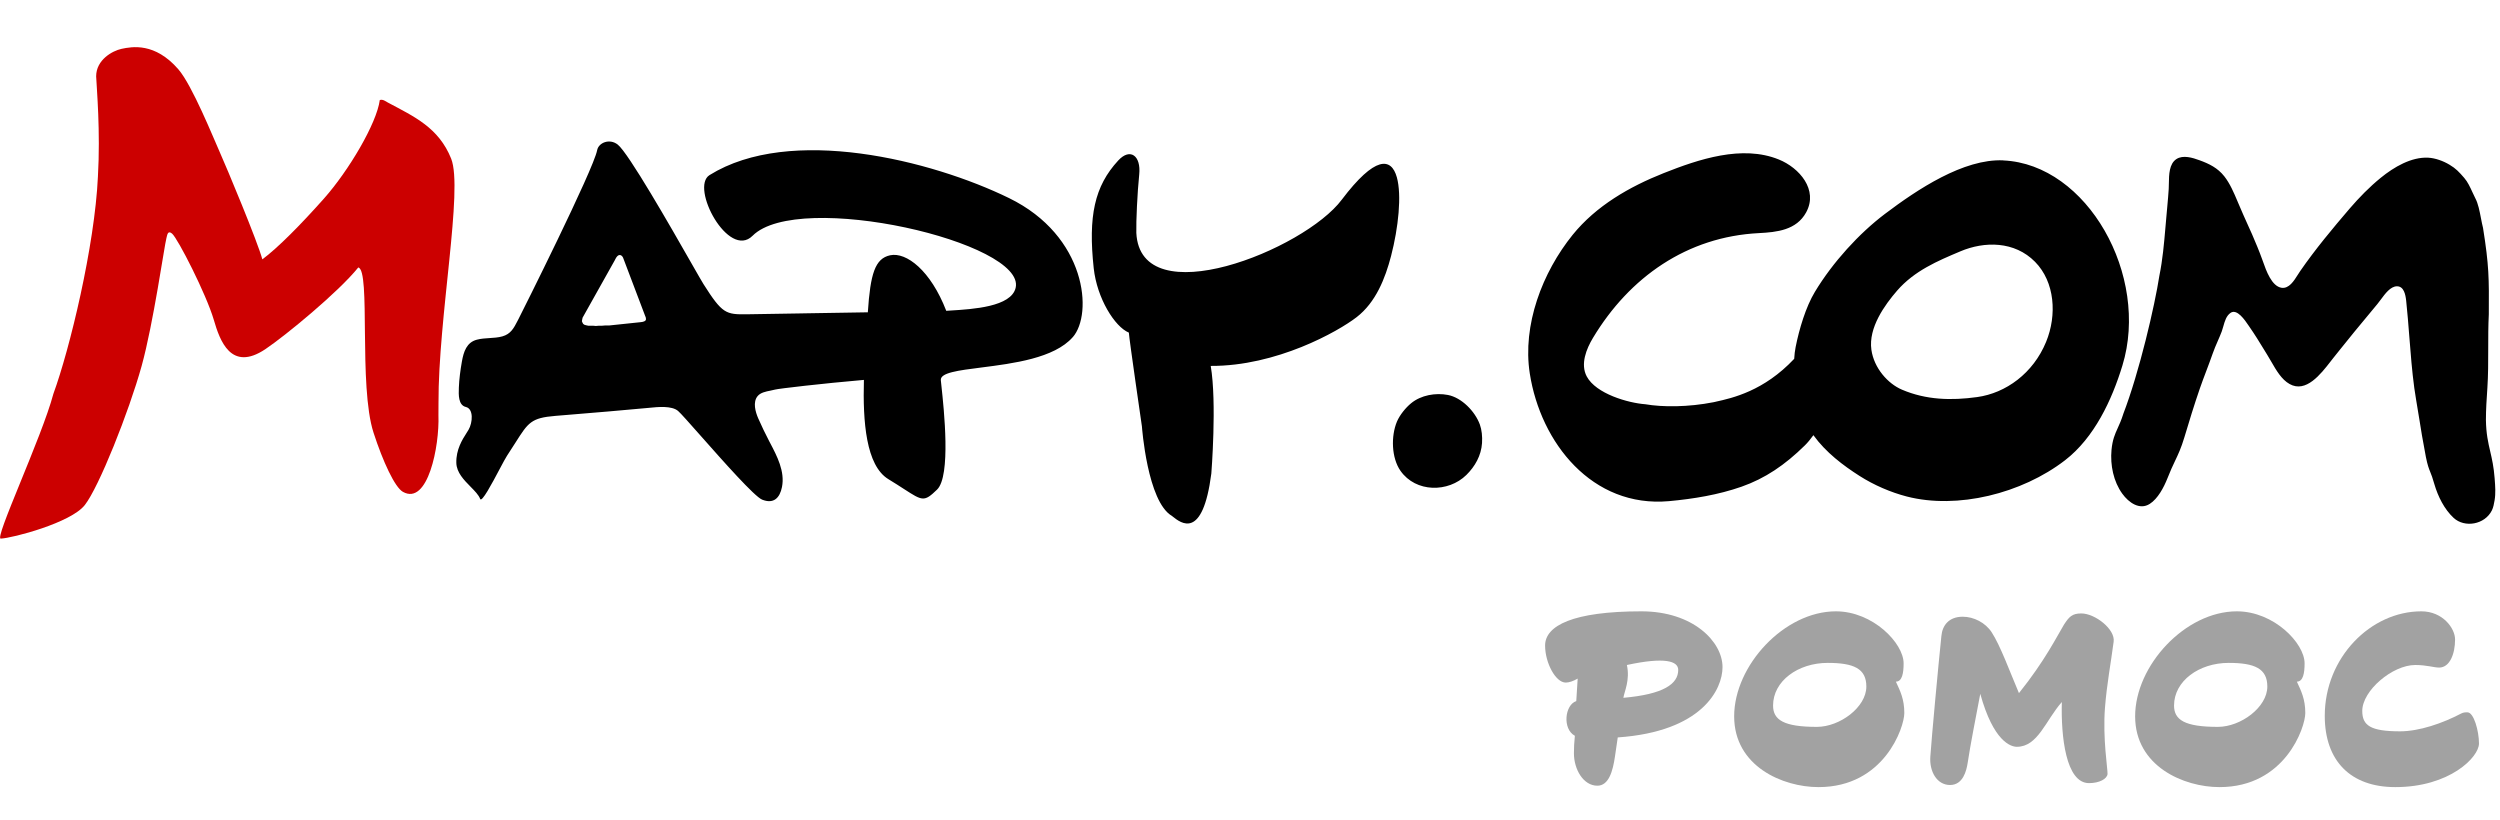 <svg width="128" height="42" viewBox="0 0 128 42" fill="none" xmlns="http://www.w3.org/2000/svg">
<path fill-rule="evenodd" clip-rule="evenodd" d="M32.809 16.494C32.809 16.494 32.982 16.484 33.05 16.408L33.047 16.411C33.115 16.335 33.037 16.189 33.037 16.189L31.905 13.203C31.905 13.203 31.858 13.067 31.738 13.057C31.593 13.045 31.488 13.305 31.488 13.305L29.828 16.266L29.806 16.37L29.794 16.449L29.828 16.529L29.861 16.586L29.926 16.63L30.003 16.652L30.124 16.678H30.377L30.51 16.69L30.642 16.678H30.806L30.973 16.665H31.183L32.809 16.494ZM51.661 10.141C55.639 12.081 55.967 16.075 54.926 17.264H54.923C53.98 18.342 51.861 18.611 50.246 18.816C49.054 18.967 48.138 19.083 48.17 19.464C48.176 19.53 48.188 19.637 48.203 19.778L48.203 19.778C48.328 20.942 48.697 24.373 47.976 25.069C47.317 25.705 47.238 25.654 46.285 25.038L46.285 25.038L46.285 25.038L46.285 25.038C46.069 24.898 45.808 24.73 45.485 24.533C44.337 23.836 44.173 21.579 44.232 19.451C42.105 19.635 39.858 19.898 39.686 19.946C39.614 19.967 39.532 19.983 39.448 20C39.208 20.047 38.942 20.1 38.794 20.276C38.531 20.586 38.679 21.094 38.821 21.42C38.994 21.813 39.186 22.213 39.383 22.59L39.426 22.671C39.784 23.353 40.195 24.134 40.038 24.933C39.926 25.497 39.611 25.817 39.022 25.582C38.628 25.424 37.03 23.618 35.887 22.326C35.309 21.673 34.848 21.151 34.716 21.04C34.394 20.764 33.676 20.836 33.261 20.878L33.232 20.881C32.362 20.969 30.088 21.157 28.983 21.248C28.727 21.269 28.534 21.285 28.436 21.293C27.195 21.395 27.046 21.631 26.394 22.659C26.271 22.853 26.13 23.076 25.96 23.332C25.888 23.44 25.746 23.708 25.578 24.023C25.188 24.76 24.662 25.751 24.584 25.544C24.508 25.341 24.308 25.139 24.092 24.919C23.755 24.577 23.378 24.193 23.364 23.703C23.346 23.018 23.672 22.506 23.889 22.166C23.926 22.108 23.96 22.055 23.988 22.007C24.204 21.639 24.256 20.932 23.852 20.837C23.46 20.744 23.48 20.204 23.493 19.865L23.494 19.835C23.51 19.41 23.571 18.954 23.648 18.516C23.738 18.003 23.892 17.527 24.42 17.391C24.628 17.337 24.843 17.323 25.058 17.31C25.281 17.296 25.504 17.283 25.72 17.223C26.152 17.102 26.308 16.799 26.501 16.424L26.501 16.424C26.516 16.395 26.531 16.365 26.547 16.335C26.701 16.037 30.386 8.686 30.574 7.69C30.648 7.304 31.21 7.075 31.627 7.402C32.174 7.828 34.327 11.598 35.412 13.498C35.723 14.042 35.946 14.432 36.019 14.547C36.985 16.069 37.158 16.107 38.263 16.091C38.423 16.089 39.604 16.07 41.103 16.045L41.107 16.045L41.111 16.045L41.124 16.044C42.155 16.027 43.333 16.008 44.433 15.99C44.562 14.018 44.803 13.235 45.575 13.07C46.405 12.893 47.649 13.847 48.448 15.914C48.515 15.909 48.586 15.905 48.66 15.9C49.822 15.829 51.771 15.709 52.001 14.738C52.547 12.414 40.892 9.71 38.531 12.072C37.303 13.298 35.321 9.589 36.328 8.965C40.46 6.394 47.679 8.198 51.661 10.141ZM60.004 26.416C58.742 25.687 58.467 21.842 58.467 21.842V21.839C58.467 21.839 57.816 17.372 57.797 17.03C57.075 16.732 56.164 15.273 55.998 13.73C55.711 11.07 56.038 9.532 57.254 8.217C57.868 7.551 58.427 7.976 58.328 8.933C58.232 9.859 58.164 11.339 58.18 11.923C58.387 16.145 66.779 12.798 68.702 10.22C70.402 7.973 71.233 8.049 71.519 9.079C71.773 9.992 71.6 11.653 71.223 13.105C70.927 14.243 70.445 15.479 69.458 16.24C68.51 16.973 65.359 18.751 61.989 18.735C62.31 20.605 62.02 24.245 62.02 24.245C61.577 27.672 60.462 26.781 60.043 26.448L60.004 26.416ZM75.88 22.685C75.902 22.343 75.865 22.003 75.769 21.737C75.519 21.052 74.828 20.355 74.133 20.222C73.504 20.101 72.757 20.228 72.248 20.647C71.97 20.875 71.671 21.243 71.525 21.582C71.211 22.33 71.241 23.443 71.704 24.105C72.491 25.227 74.152 25.227 75.078 24.318C75.522 23.88 75.837 23.328 75.88 22.685ZM101.232 20.33C99.905 20.514 98.618 20.479 97.383 19.952C96.658 19.645 95.948 18.846 95.815 17.908C95.655 16.776 96.504 15.606 97.133 14.88C98.017 13.862 99.212 13.358 100.348 12.879L100.368 12.87C101.609 12.344 103.146 12.341 104.195 13.406C105.211 14.437 105.325 16.129 104.76 17.505C104.099 19.116 102.698 20.127 101.232 20.33ZM108.667 18.716C110.075 14.116 106.868 8.404 102.565 8.214V8.21C100.535 8.122 98.17 9.697 96.507 10.953C95.186 11.951 93.837 13.428 92.924 14.941C92.457 15.711 92.118 16.852 91.936 17.771C91.899 17.957 91.875 18.16 91.863 18.372C90.312 20.022 88.699 20.379 87.854 20.566L87.853 20.567C87.812 20.576 87.773 20.584 87.735 20.593C86.436 20.85 85.121 20.85 84.238 20.697C83.368 20.634 81.717 20.165 81.241 19.274C80.905 18.643 81.223 17.86 81.559 17.302C83.43 14.189 86.38 12.119 90.059 11.935C90.979 11.888 91.976 11.783 92.473 10.877C93.109 9.719 92.127 8.591 91.075 8.166C89.198 7.402 86.964 8.157 85.183 8.863C83.424 9.561 81.726 10.537 80.522 12.021C78.967 13.948 77.939 16.64 78.325 19.122C78.877 22.672 81.522 26.011 85.451 25.659C86.704 25.544 87.976 25.335 89.164 24.92C90.374 24.495 91.386 23.811 92.408 22.805C92.553 22.663 92.7 22.484 92.846 22.281C93.485 23.168 94.377 23.837 95.21 24.368C95.951 24.841 96.809 25.209 97.627 25.421C100.217 26.09 103.516 25.272 105.729 23.566C107.229 22.409 108.127 20.485 108.667 18.716ZM108.427 21.918C108.515 21.725 108.611 21.512 108.708 21.208L108.705 21.211C109.541 19.039 110.328 15.625 110.56 14.116C110.727 13.307 110.799 12.467 110.871 11.636C110.89 11.412 110.909 11.188 110.93 10.965C110.942 10.83 110.954 10.697 110.966 10.564C110.993 10.269 111.019 9.977 111.038 9.678C111.043 9.592 111.044 9.498 111.046 9.399C111.052 8.941 111.06 8.389 111.433 8.144C111.773 7.922 112.267 8.077 112.612 8.204C113.103 8.382 113.544 8.594 113.887 9.031C114.179 9.405 114.374 9.867 114.564 10.316L114.578 10.35C114.755 10.773 114.941 11.188 115.128 11.602C115.187 11.732 115.245 11.862 115.304 11.992C115.489 12.424 115.671 12.851 115.831 13.298C115.84 13.323 115.849 13.349 115.859 13.376C116.029 13.859 116.31 14.659 116.819 14.735C117.196 14.787 117.447 14.387 117.651 14.062C117.692 13.996 117.732 13.934 117.77 13.879C118.547 12.756 119.427 11.701 120.304 10.677C120.797 10.106 121.316 9.574 121.893 9.104C122.569 8.553 123.464 8.027 124.328 8.074C124.686 8.093 125.097 8.242 125.412 8.432C125.748 8.632 125.902 8.803 126.168 9.108C126.344 9.309 126.467 9.577 126.587 9.838C126.637 9.947 126.686 10.055 126.739 10.157C126.881 10.419 126.958 10.82 127.028 11.187C127.062 11.362 127.094 11.529 127.131 11.669C127.439 13.6 127.439 14.23 127.427 16.088C127.397 16.681 127.397 17.273 127.397 17.864C127.397 18.534 127.397 19.204 127.353 19.876L127.352 19.885C127.316 20.424 127.279 20.96 127.279 21.503C127.291 22.214 127.392 22.651 127.498 23.108C127.589 23.499 127.682 23.903 127.727 24.505L127.728 24.53C127.756 24.89 127.784 25.261 127.723 25.617C127.693 25.792 127.659 25.979 127.585 26.131C127.223 26.863 126.189 27.038 125.625 26.515C125.149 26.074 124.825 25.421 124.64 24.79C124.55 24.466 124.485 24.304 124.427 24.161C124.353 23.977 124.292 23.823 124.205 23.395C124.134 23.027 124.069 22.66 124.004 22.292L123.878 21.515C123.853 21.362 123.827 21.21 123.802 21.057C123.736 20.661 123.67 20.265 123.612 19.867C123.494 18.993 123.426 18.113 123.357 17.236C123.309 16.62 123.261 16.005 123.196 15.394C123.162 15.083 123.078 14.652 122.72 14.658C122.394 14.663 122.119 15.036 121.893 15.343C121.833 15.424 121.777 15.501 121.723 15.565C121.529 15.803 121.332 16.039 121.135 16.275C120.939 16.511 120.742 16.747 120.547 16.985C120.302 17.282 120.06 17.585 119.82 17.885C119.702 18.033 119.585 18.18 119.467 18.326C119.425 18.379 119.381 18.436 119.335 18.495C118.82 19.159 118.062 20.135 117.226 19.661C116.815 19.431 116.544 18.959 116.289 18.516C116.217 18.392 116.147 18.269 116.075 18.155C116.028 18.078 115.981 18.001 115.933 17.924C115.686 17.519 115.44 17.117 115.168 16.728C115.156 16.711 115.143 16.692 115.129 16.671C114.938 16.388 114.535 15.791 114.205 16.018C113.985 16.17 113.908 16.447 113.833 16.712C113.808 16.801 113.784 16.888 113.754 16.969C113.691 17.137 113.619 17.3 113.548 17.464C113.456 17.676 113.363 17.887 113.288 18.107C113.185 18.402 113.075 18.695 112.964 18.988C112.849 19.291 112.734 19.595 112.628 19.902C112.344 20.726 112.088 21.56 111.838 22.397C111.674 22.943 111.525 23.258 111.358 23.608C111.242 23.854 111.117 24.117 110.973 24.489C110.785 24.961 110.483 25.532 110.069 25.798C109.55 26.131 108.992 25.735 108.662 25.278C108.211 24.657 108.038 23.817 108.109 23.037C108.161 22.503 108.282 22.238 108.427 21.918Z" fill="black"/>
<path d="M19.864 5.253C21.21 5.972 22.46 6.533 23.099 8.122C23.726 9.684 22.436 16.253 22.451 20.64C22.451 20.849 22.451 21.059 22.448 21.268C22.506 22.837 21.908 25.899 20.63 25.183C20.216 24.952 19.608 23.639 19.127 22.159C18.346 19.756 18.991 13.821 18.343 13.695C17.331 14.953 14.614 17.188 13.584 17.879C11.818 19.058 11.253 17.429 10.945 16.37C10.565 15.074 9.099 12.195 8.806 11.957C8.584 11.777 8.565 12.034 8.522 12.186C8.417 12.563 7.855 16.56 7.25 18.744C6.599 21.087 5.059 24.952 4.34 25.861C3.624 26.771 0.645 27.548 0.046 27.576C-0.342 27.672 2.142 22.396 2.732 20.168C3.571 17.876 4.849 12.591 5.013 9.05C5.148 6.717 4.951 4.539 4.923 3.909C4.923 3.062 5.756 2.602 6.222 2.501C6.759 2.387 7.932 2.165 9.133 3.55C9.84 4.365 10.932 7.079 11.235 7.751C11.611 8.591 13.195 12.389 13.432 13.279C14.226 12.69 15.398 11.504 16.587 10.166C17.864 8.727 19.287 6.315 19.445 5.123C19.596 5.069 19.735 5.18 19.868 5.256" fill="#CC0000"/>
<path d="M123.972 31.3C125.076 31.3 125.7 32.176 125.7 32.74C125.7 33.484 125.424 34.18 124.884 34.18C124.62 34.18 124.248 34.048 123.66 34.048C122.496 34.048 120.948 35.356 120.948 36.4C120.948 37.144 121.368 37.444 122.88 37.444C123.864 37.444 125.052 37.036 126.012 36.532C126.132 36.472 126.204 36.472 126.336 36.472C126.66 36.472 126.924 37.432 126.924 38.068C126.924 38.764 125.424 40.3 122.64 40.3C120.348 40.3 119.028 38.956 119.028 36.652C119.028 33.664 121.38 31.3 123.972 31.3Z" fill="#A2A2A2"/>
<path d="M114.527 31.3C116.423 31.3 117.995 32.932 117.995 33.964C117.995 34.456 117.923 34.9 117.599 34.9C117.815 35.368 118.031 35.788 118.031 36.508C118.031 37.24 116.999 40.3 113.639 40.3C111.803 40.3 109.319 39.232 109.319 36.676C109.319 34.072 111.887 31.3 114.527 31.3ZM114.107 33.94C112.595 33.94 111.311 34.864 111.311 36.124C111.311 36.856 111.851 37.216 113.555 37.216C114.731 37.216 116.087 36.208 116.087 35.152C116.087 34.228 115.439 33.94 114.107 33.94Z" fill="#A2A2A2"/>
<path d="M100.49 31.576C101.054 31.576 101.654 31.876 101.978 32.38C102.41 33.04 102.902 34.384 103.37 35.488C104.702 33.832 105.338 32.536 105.674 31.984C105.938 31.576 106.094 31.408 106.562 31.408C107.27 31.408 108.314 32.224 108.218 32.86C108.074 33.964 107.87 35.02 107.774 36.244C107.654 37.816 107.918 39.376 107.906 39.628C107.882 39.88 107.486 40.096 106.958 40.096C105.77 40.096 105.518 37.708 105.566 35.944C104.738 36.88 104.342 38.236 103.262 38.236C102.95 38.236 102.062 37.96 101.39 35.524C101.126 36.928 100.898 38.044 100.742 39.076C100.682 39.448 100.514 40.192 99.842 40.192C99.17 40.192 98.774 39.496 98.834 38.728C98.894 37.816 99.242 34.072 99.398 32.572C99.446 32.008 99.794 31.576 100.49 31.576Z" fill="#A2A2A2"/>
<path d="M93.997 31.3C95.893 31.3 97.465 32.932 97.465 33.964C97.465 34.456 97.393 34.9 97.069 34.9C97.285 35.368 97.501 35.788 97.501 36.508C97.501 37.24 96.469 40.3 93.109 40.3C91.273 40.3 88.789 39.232 88.789 36.676C88.789 34.072 91.357 31.3 93.997 31.3ZM93.577 33.94C92.065 33.94 90.781 34.864 90.781 36.124C90.781 36.856 91.321 37.216 93.025 37.216C94.201 37.216 95.557 36.208 95.557 35.152C95.557 34.228 94.909 33.94 93.577 33.94Z" fill="#A2A2A2"/>
<path d="M83.297 34.048C83.465 34.828 83.165 35.404 83.117 35.728C85.169 35.548 85.925 35.02 85.925 34.3C85.925 33.844 85.241 33.628 83.297 34.048ZM80.777 34.744C80.549 34.876 80.333 34.948 80.165 34.948C79.649 34.948 79.109 33.94 79.109 33.052C79.109 32.032 80.537 31.3 84.041 31.3C86.693 31.3 88.193 32.86 88.193 34.156C88.193 35.284 87.161 37.456 82.829 37.756L82.685 38.74C82.577 39.472 82.373 40.228 81.785 40.228C81.065 40.228 80.585 39.388 80.585 38.572C80.585 38.296 80.597 38.02 80.633 37.672C79.985 37.324 80.117 36.088 80.705 35.896L80.777 34.744Z" fill="#A2A2A2"/>
</svg>
